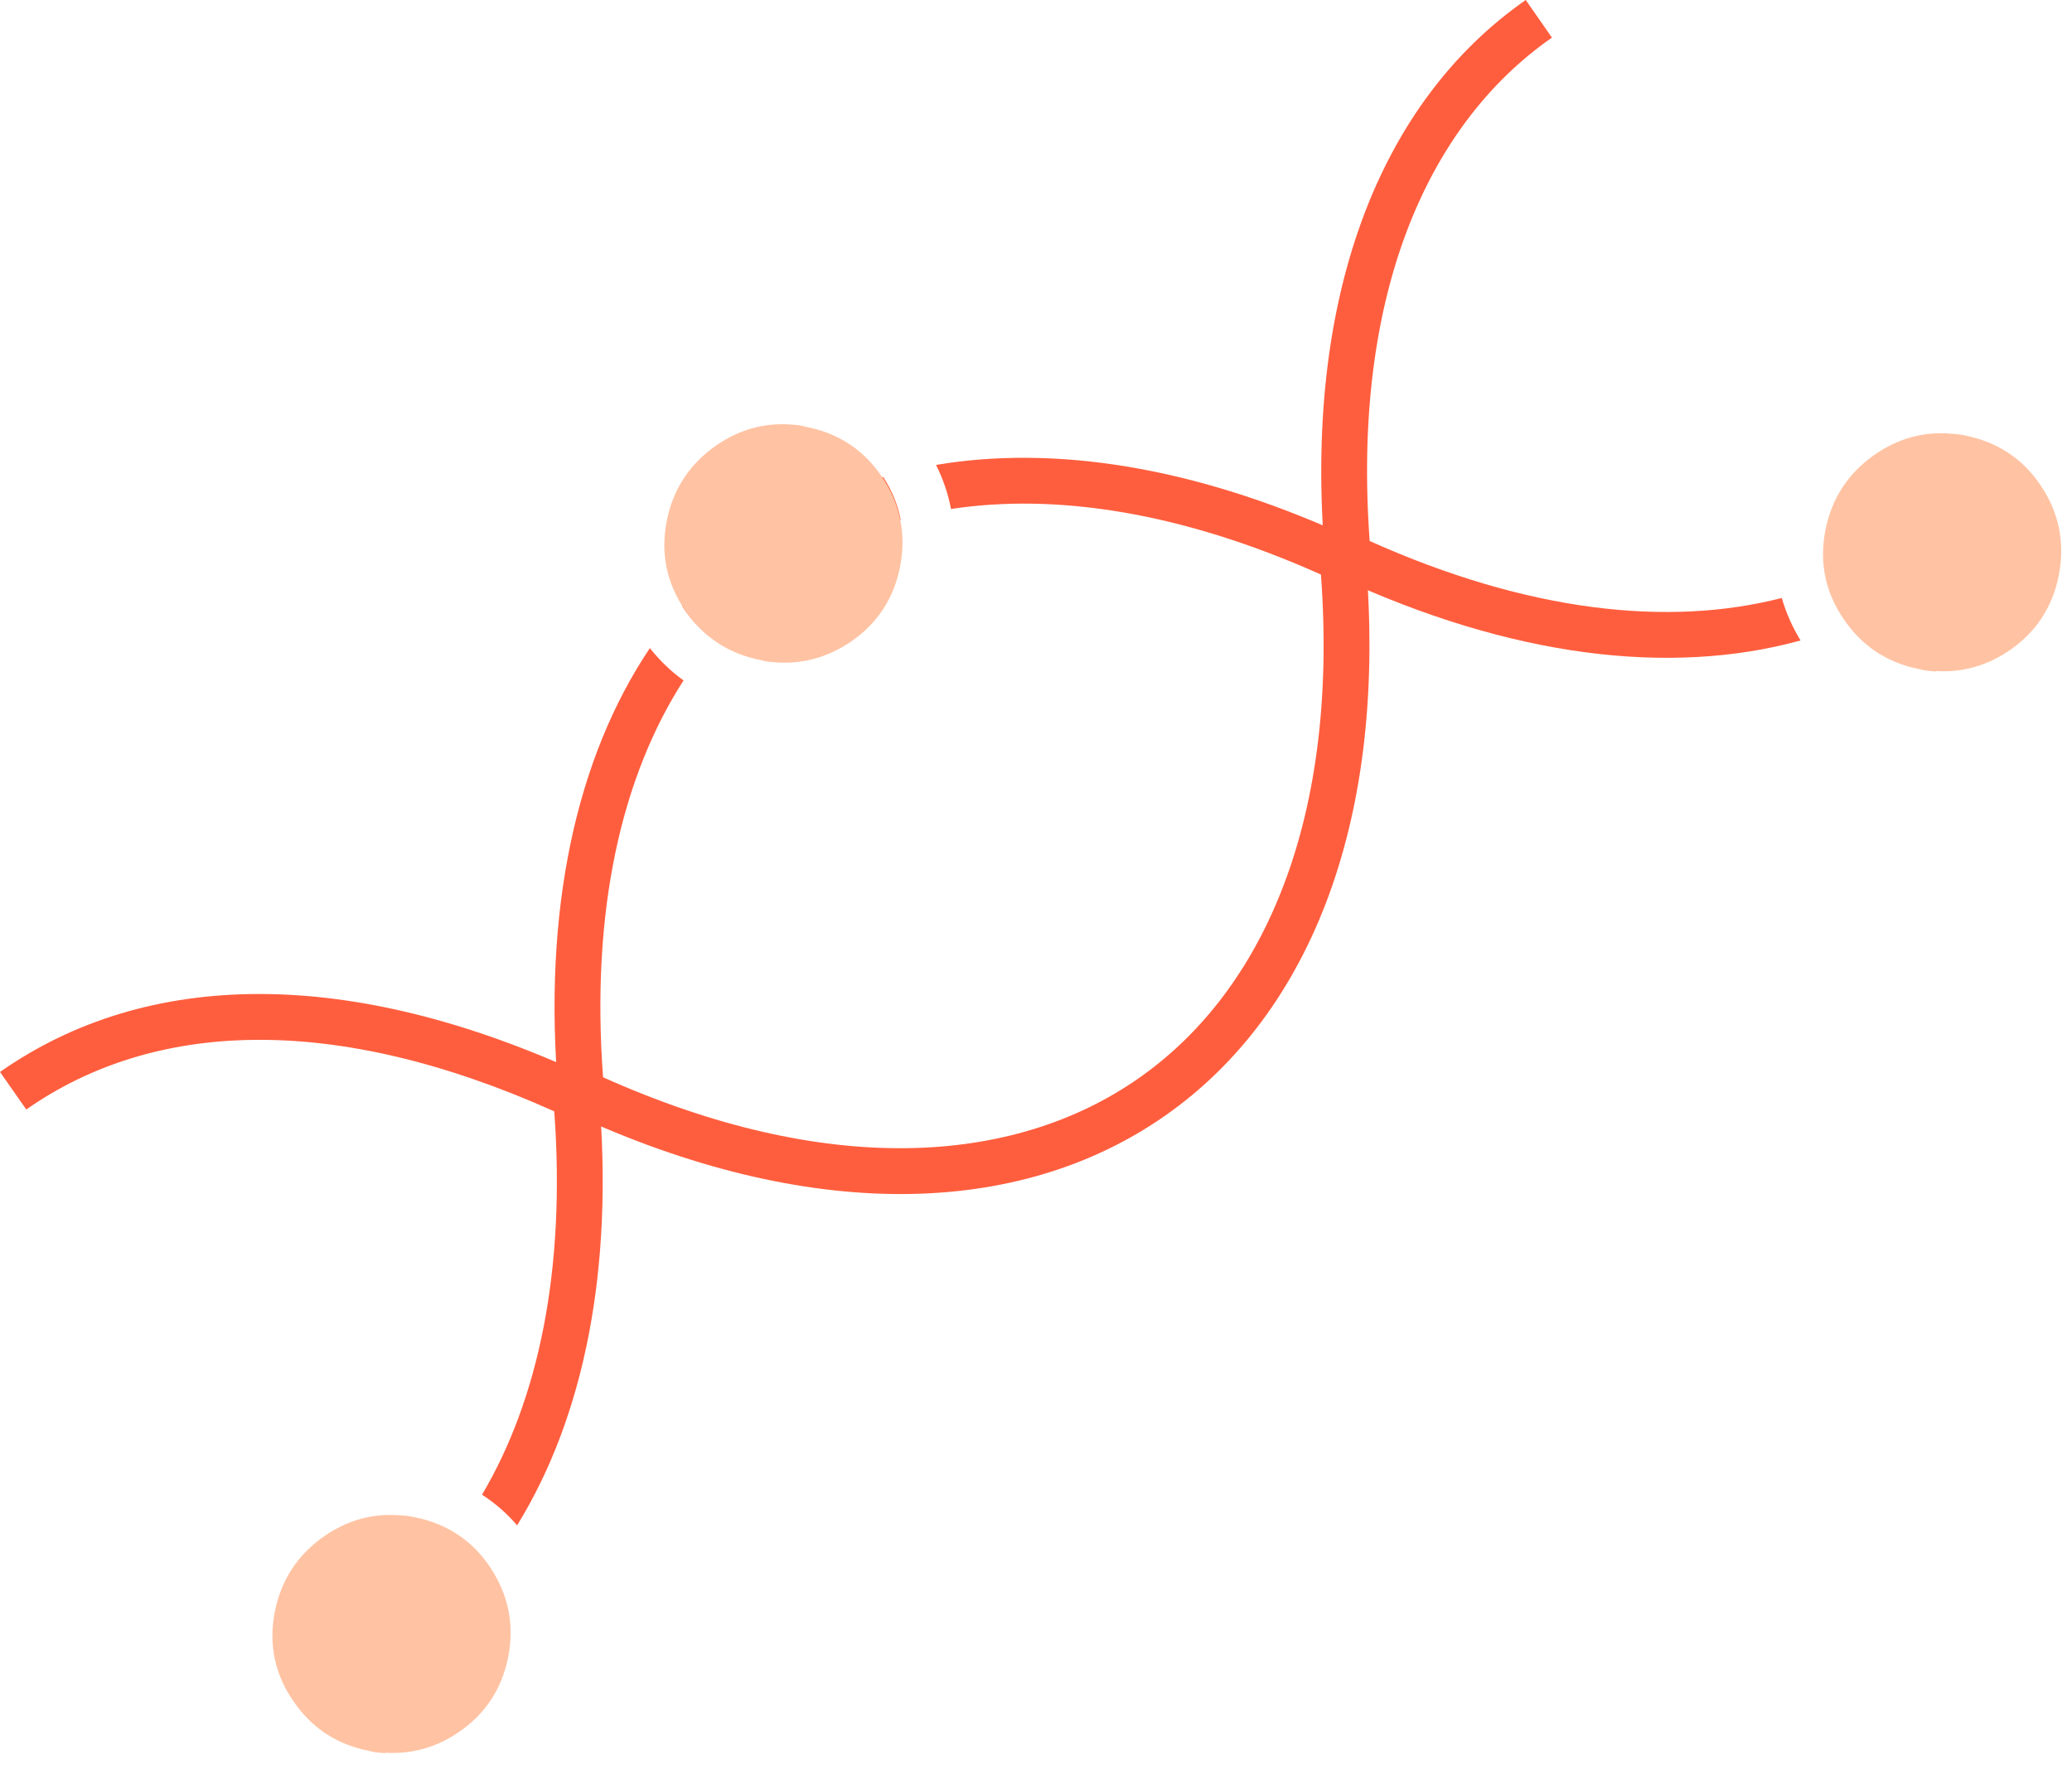 <svg width="226" height="193" viewBox="0 0 226 193" fill="none" xmlns="http://www.w3.org/2000/svg">
<path d="M102.095 50.725C114.998 48.548 130.088 50.906 146.302 58.203L147.507 58.753L148.82 59.362L148.945 60.805C151.397 89.046 143.132 110.482 127.098 121.713C111.065 132.943 88.082 133.396 62.351 121.469L61.038 120.859L60.912 119.417C59.168 99.331 62.846 82.688 70.883 70.71C71.973 72.086 73.199 73.261 74.556 74.236C67.805 84.727 64.431 99.333 65.777 117.534C89.956 128.37 110.409 127.299 124.231 117.617C138.052 107.936 146.032 89.094 144.079 62.687C128.927 55.896 115.239 53.782 103.729 55.532C103.416 53.879 102.872 52.269 102.095 50.725ZM96.333 52.041C97.295 53.531 97.936 55.083 98.238 56.705C93.588 57.999 89.365 59.985 85.627 62.603C82.771 64.604 80.165 66.996 77.843 69.765C76.594 68.887 75.503 67.765 74.583 66.391C74.517 66.293 74.456 66.193 74.393 66.095C76.881 63.205 79.676 60.667 82.758 58.508C86.853 55.64 91.401 53.476 96.333 52.041Z" fill="#FF5E3E"/>
<path d="M49.519 167.599C50.916 168.484 52.118 169.663 53.119 171.125C50.314 174.679 47.076 177.746 43.435 180.282L40.577 176.179C43.919 173.851 46.917 170.982 49.519 167.599ZM0 116.954C16.065 105.705 38.166 105.399 63.884 117.32L65.2 117.931L65.323 119.375C66.966 138.533 63.694 154.584 56.404 166.419C55.279 165.107 53.994 163.989 52.575 163.077C58.712 152.713 61.722 138.61 60.456 121.253C36.297 110.409 16.704 111.361 2.867 121.05L0 116.954Z" fill="#FF5E3E"/>
<path d="M169.275 4.104C155.443 13.737 147.47 32.615 149.395 59.027C166.637 66.755 181.953 68.431 194.344 65.241C194.81 66.846 195.494 68.398 196.39 69.879C182.151 73.797 164.813 71.697 145.969 62.962L144.652 62.352L144.529 60.907C142.109 32.674 150.356 11.186 166.418 0L169.275 4.104ZM209.244 61.157L210.679 63.204C208.004 65.077 205.139 66.647 202.102 67.913C201.99 67.759 201.879 67.601 201.771 67.44C200.904 66.145 200.272 64.804 199.877 63.418C202.715 62.262 205.365 60.822 207.81 59.109L209.244 61.157Z" fill="#FF5E3E"/>
<path d="M84.773 72.274C84.177 72.237 83.581 72.199 82.994 72.024C79.493 71.344 76.708 69.512 74.729 66.579C72.705 63.644 72.035 60.38 72.716 56.879C73.397 53.378 75.229 50.593 78.164 48.569C80.617 46.882 83.288 46.13 86.131 46.308C86.727 46.346 87.277 46.38 87.864 46.556C91.411 47.239 94.242 49.074 96.217 52.052C98.196 54.984 98.862 58.294 98.182 61.795C97.501 65.297 95.669 68.081 92.737 70.06C90.286 71.701 87.615 72.453 84.773 72.274Z" fill="#FFC3A3"/>
<path d="M42.026 191.274C41.431 191.237 40.834 191.199 40.247 191.024C36.746 190.344 33.962 188.512 31.983 185.579C29.958 182.644 29.289 179.38 29.969 175.879C30.65 172.378 32.482 169.593 35.417 167.569C37.871 165.882 40.541 165.13 43.384 165.308C43.934 165.343 44.53 165.38 45.12 165.51C48.667 166.193 51.498 168.028 53.474 171.006C55.45 173.984 56.119 177.248 55.438 180.749C54.758 184.251 52.925 187.035 49.993 189.014C47.589 190.658 44.872 191.407 42.029 191.229L42.026 191.274Z" fill="#FFC3A3"/>
<path d="M211.202 73.264C210.606 73.226 210.01 73.189 209.376 73.011C205.875 72.33 203.091 70.498 201.112 67.566C199.087 64.631 198.418 61.367 199.099 57.865C199.779 54.364 201.611 51.58 204.546 49.555C207 47.868 209.671 47.116 212.513 47.295C213.063 47.329 213.659 47.367 214.25 47.496C217.797 48.179 220.627 50.014 222.603 52.992C224.582 55.925 225.248 59.234 224.567 62.736C223.887 66.237 222.055 69.022 219.123 71C216.718 72.644 214.001 73.394 211.159 73.215L211.202 73.264Z" fill="#FFC3A3"/>
</svg>
